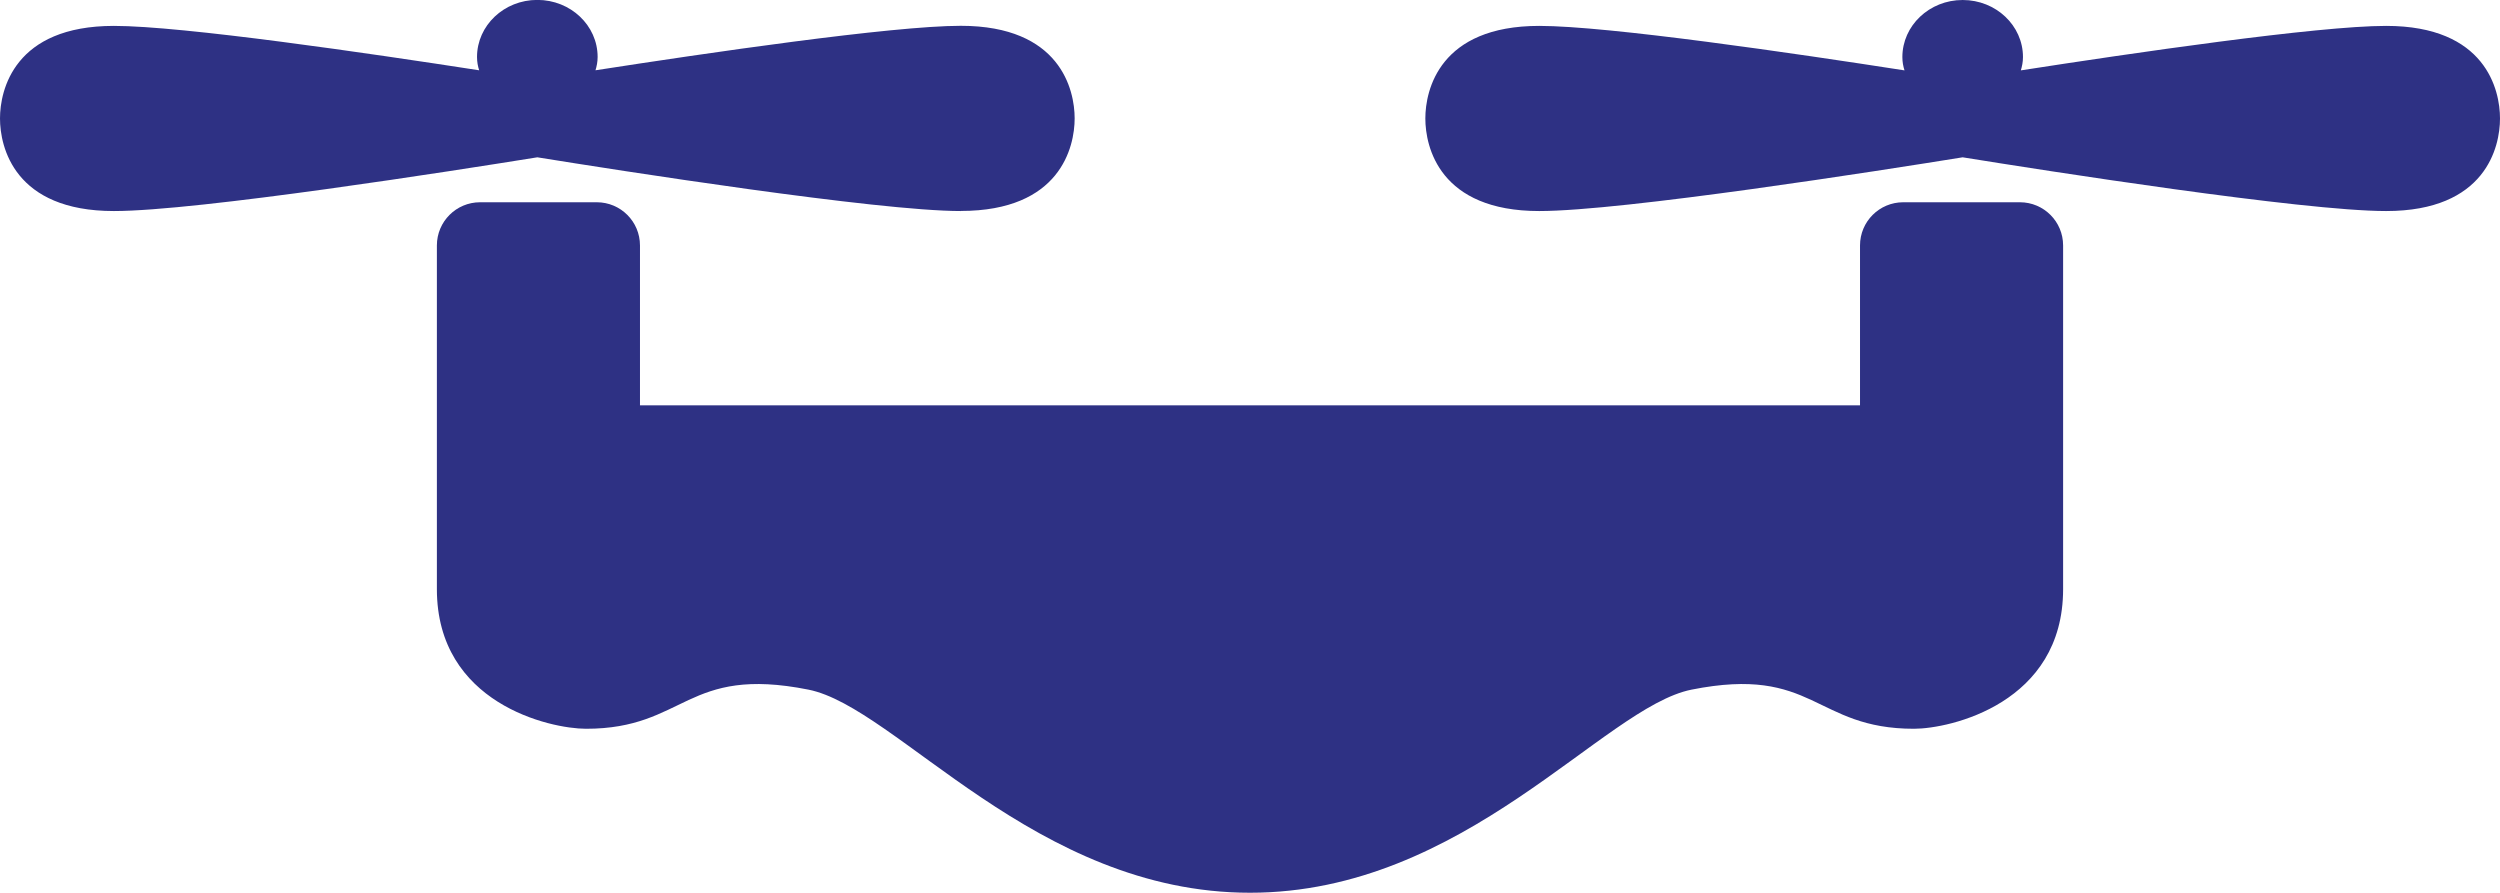 <?xml version="1.0" encoding="UTF-8"?>
<svg id="Layer_2" data-name="Layer 2" xmlns="http://www.w3.org/2000/svg" viewBox="0 0 270.32 96.53">
  <defs>
    <style>
      .cls-1 {
        fill: #2e3184;
      }
    </style>
  </defs>
  <g id="_レイヤー_1" data-name="レイヤー 1">
    <g>
      <path class="cls-1" d="m103.89,22.81c10.77,0,12.31-6.92,12.31-10.01s-1.54-10.01-12.31-10.01c-7.43,0-27.65,2.97-39.5,4.81.13-.44.23-.9.23-1.44,0-3.41-2.92-6.17-6.52-6.17s-6.52,2.77-6.52,6.17c0,.54.09,1,.23,1.44C39.96,5.77,19.74,2.8,12.31,2.8,1.54,2.8,0,9.73,0,12.81s1.54,10.01,12.31,10.01c9.03,0,36.98-4.39,45.79-5.81,8.81,1.42,36.76,5.81,45.79,5.81Z"/>
      <path class="cls-1" d="m218.41,21.87h-12.62c-2.58,0-4.67,2.09-4.67,4.67v17.29H69.2v-17.29c0-2.58-2.09-4.67-4.67-4.67h-12.62c-2.58,0-4.67,2.09-4.67,4.67v37.17c0,12.35,12.22,15.09,16.13,15.09,10.79,0,10.76-6.88,24.05-4.23,9.56,1.91,24.49,21.96,47.74,21.96s38.19-20.05,47.74-21.96c13.29-2.65,13.26,4.23,24.05,4.23,3.91,0,16.13-2.75,16.13-15.09V26.54c0-2.58-2.09-4.67-4.67-4.67Z"/>
      <path class="cls-1" d="m258.01,2.8c-7.43,0-27.65,2.97-39.5,4.81.13-.44.23-.9.23-1.44,0-3.41-2.92-6.17-6.52-6.17s-6.52,2.77-6.52,6.17c0,.54.09,1,.23,1.44-11.85-1.84-32.07-4.81-39.5-4.81-10.77,0-12.31,6.92-12.31,10.01s1.54,10.01,12.31,10.01c9.03,0,36.99-4.39,45.79-5.81,8.8,1.42,36.76,5.81,45.79,5.81,10.77,0,12.31-6.92,12.31-10.01s-1.54-10.01-12.31-10.01Z"/>
    </g>
  </g>
</svg>